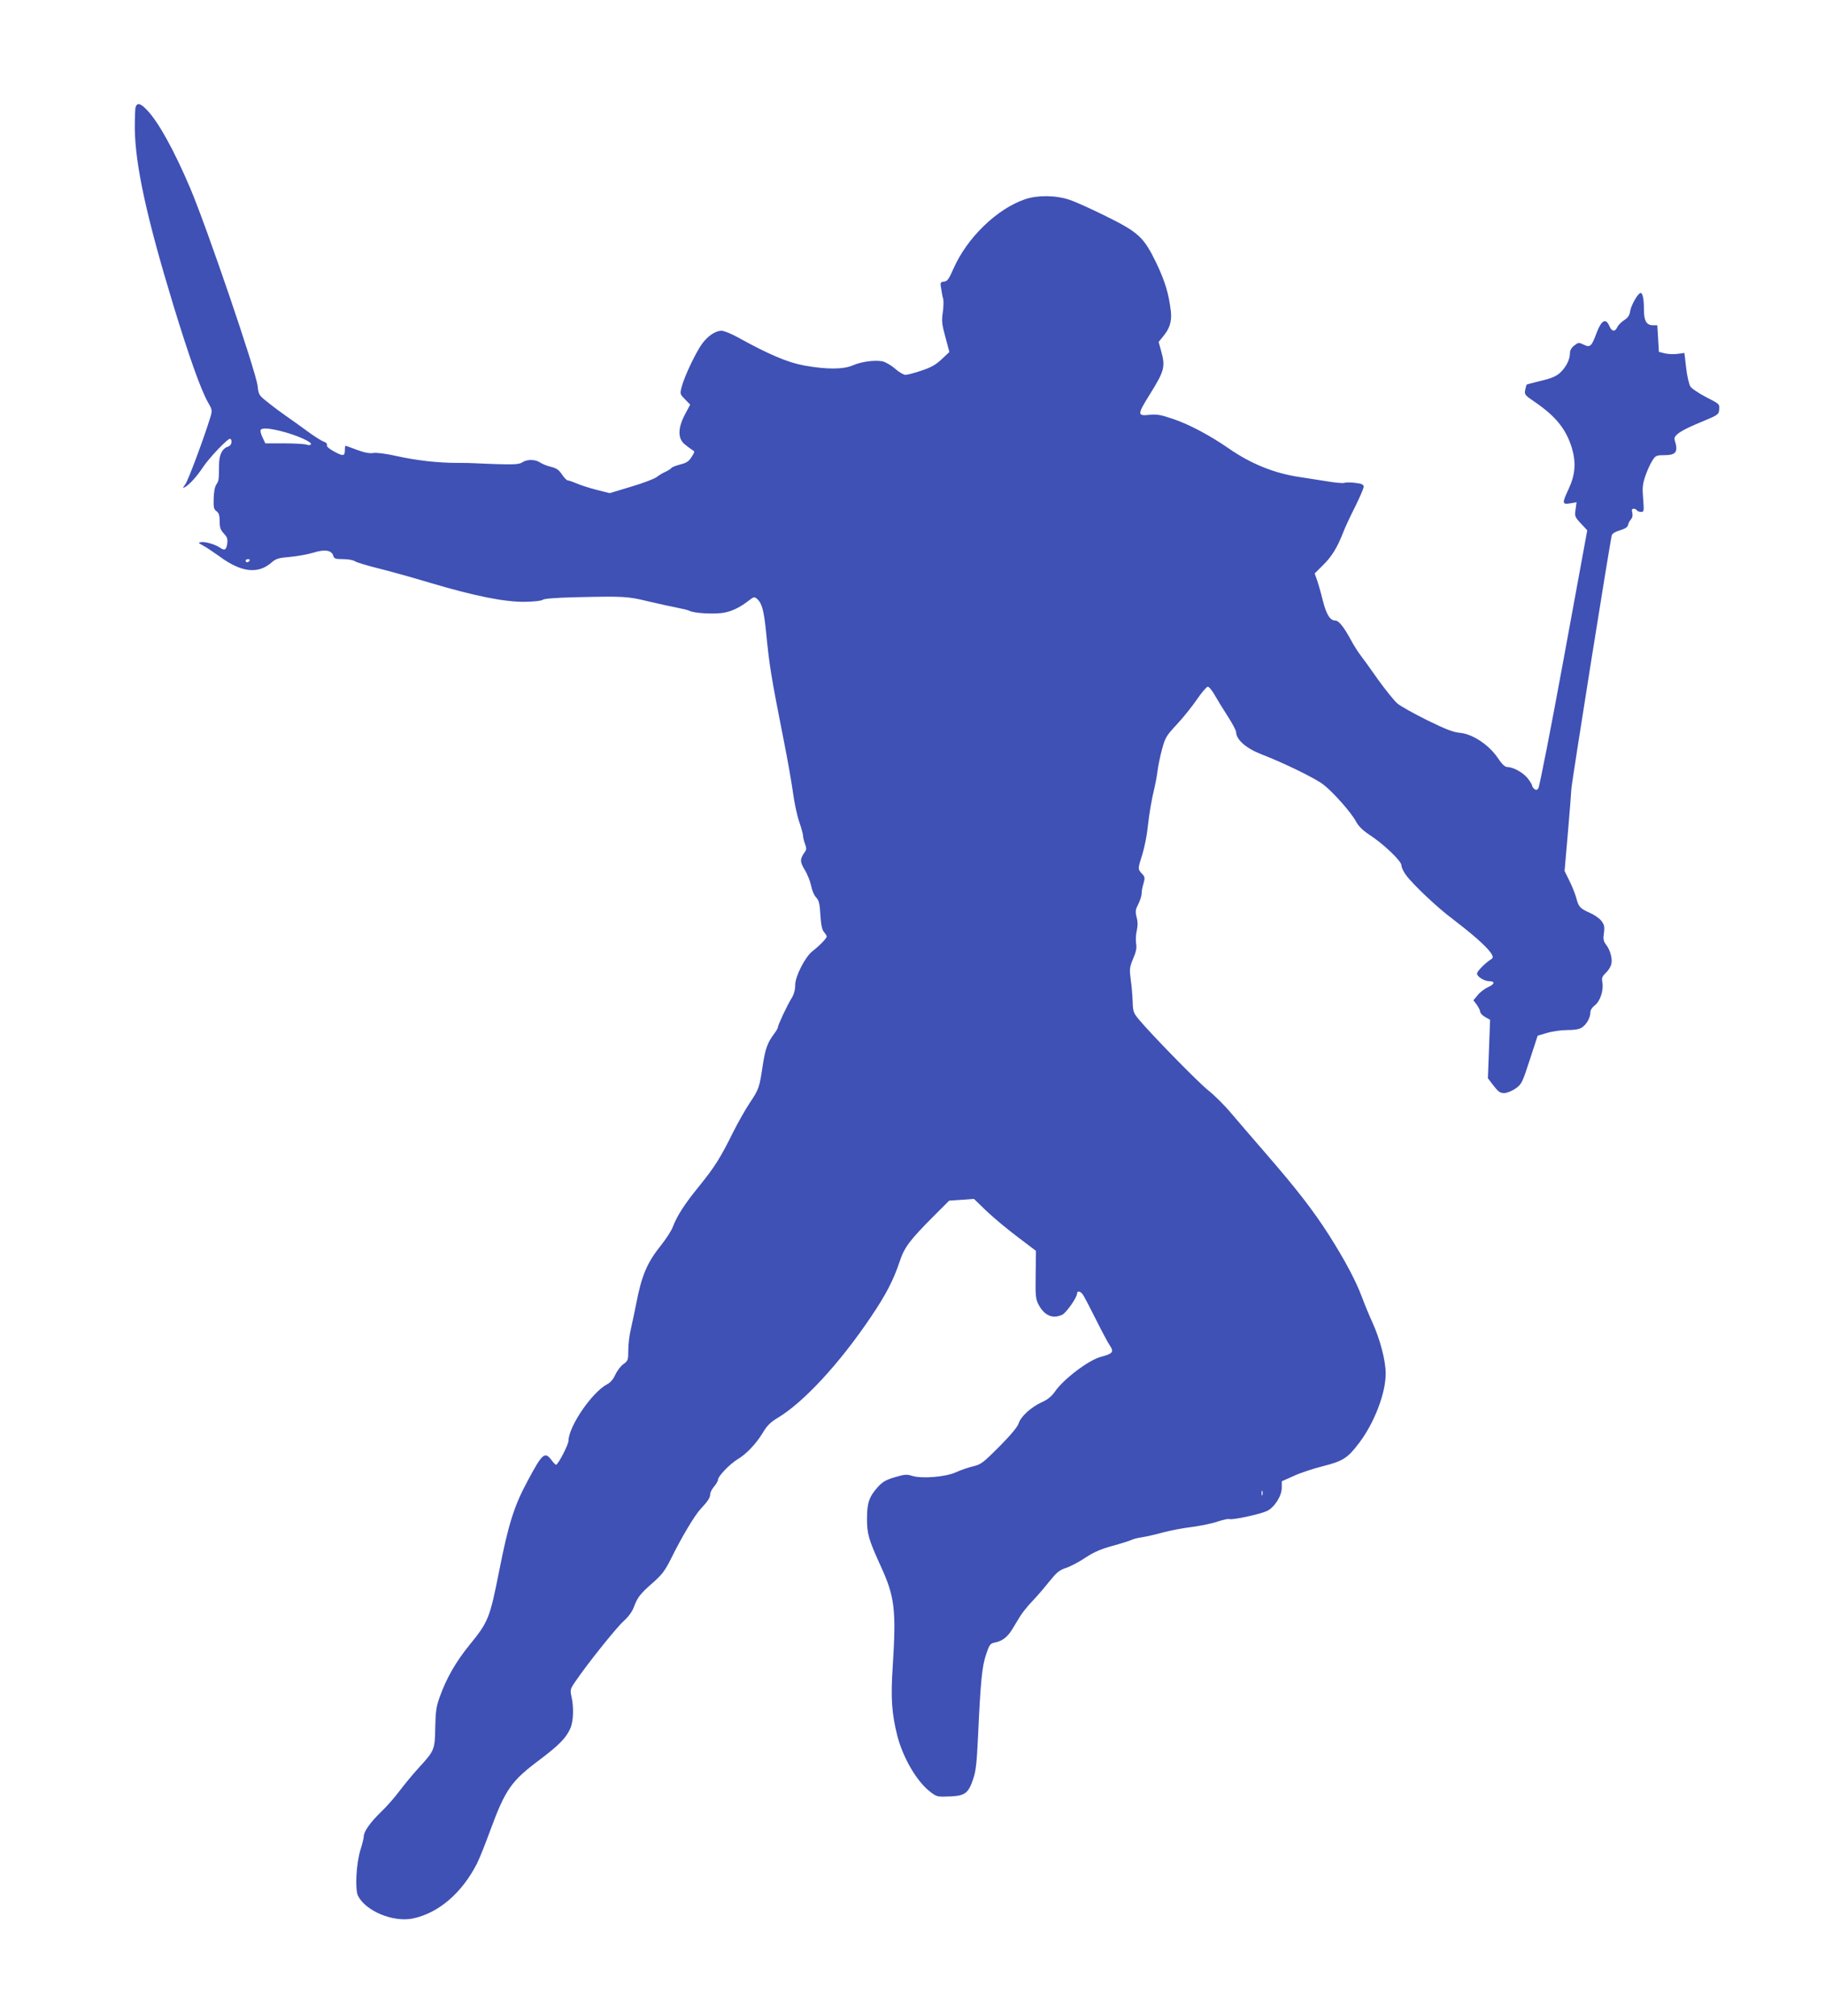<?xml version="1.0" standalone="no"?>
<!DOCTYPE svg PUBLIC "-//W3C//DTD SVG 20010904//EN"
 "http://www.w3.org/TR/2001/REC-SVG-20010904/DTD/svg10.dtd">
<svg version="1.0" xmlns="http://www.w3.org/2000/svg"
 width="1159pt" height="1280pt" viewBox="0 0 1159 1280"
 preserveAspectRatio="xMidYMid meet">
<g transform="translate(0,1280) scale(0.1,-0.1)"
fill="#3f51b5" stroke="none">
<path d="M862 12123 c-4 -10 -6 -72 -6 -138 3 -234 75 -565 244 -1120 99 -324
175 -539 221 -620 28 -49 28 -51 13 -100 -40 -130 -138 -392 -156 -418 -19
-27 -20 -29 -2 -19 27 15 76 69 114 127 40 60 160 186 172 179 16 -10 8 -43
-12 -49 -39 -12 -59 -52 -59 -118 -1 -96 -1 -98 -17 -123 -10 -14 -16 -49 -17
-89 -2 -56 1 -69 18 -81 15 -11 20 -26 20 -64 0 -39 5 -54 26 -77 22 -23 26
-35 22 -65 -6 -41 -17 -46 -48 -24 -30 20 -92 38 -117 34 -21 -3 -20 -5 12
-22 19 -10 65 -41 103 -68 139 -103 246 -115 332 -39 28 24 44 29 116 35 46 4
113 16 149 27 73 23 117 16 127 -21 5 -17 14 -20 62 -20 32 0 65 -6 76 -14 11
-7 76 -27 145 -44 69 -17 217 -58 330 -92 285 -85 478 -123 604 -121 57 1 105
6 113 13 9 7 83 13 206 16 311 7 333 6 467 -27 69 -16 151 -34 183 -40 31 -6
65 -14 75 -19 28 -15 142 -22 208 -14 58 8 113 34 176 84 23 18 29 19 43 8 33
-27 46 -73 60 -212 22 -223 30 -272 115 -703 23 -115 48 -259 56 -318 8 -60
25 -142 39 -183 14 -41 25 -82 25 -91 0 -9 5 -32 12 -50 10 -27 10 -38 0 -51
-33 -47 -33 -62 -2 -114 17 -27 35 -73 41 -101 5 -28 19 -62 32 -75 18 -20 23
-39 27 -112 4 -64 11 -94 23 -108 9 -10 17 -23 17 -28 0 -12 -48 -61 -89 -92
-47 -36 -111 -160 -111 -216 0 -31 -8 -59 -23 -84 -28 -45 -87 -170 -87 -185
0 -5 -11 -24 -24 -41 -42 -56 -56 -95 -72 -199 -21 -141 -24 -152 -81 -237
-28 -41 -76 -127 -108 -190 -80 -162 -117 -220 -214 -340 -94 -115 -141 -189
-168 -259 -9 -25 -43 -77 -74 -116 -89 -111 -124 -192 -158 -369 -11 -55 -27
-130 -35 -166 -9 -36 -16 -95 -16 -132 0 -63 -2 -68 -31 -89 -17 -12 -40 -42
-51 -67 -13 -28 -31 -50 -51 -60 -98 -52 -245 -267 -247 -360 0 -25 -66 -152
-79 -152 -4 0 -17 14 -29 30 -42 56 -58 42 -150 -130 -87 -161 -123 -275 -182
-574 -60 -302 -68 -322 -189 -471 -86 -106 -146 -210 -188 -328 -22 -60 -27
-92 -29 -193 -2 -142 -5 -149 -101 -254 -38 -41 -94 -109 -125 -150 -31 -42
-85 -103 -120 -136 -66 -64 -108 -123 -108 -154 0 -10 -9 -47 -20 -82 -28 -86
-37 -256 -16 -296 50 -97 224 -168 347 -143 164 34 313 162 409 351 15 30 53
125 84 210 96 260 133 312 312 446 123 93 167 137 195 198 21 46 24 135 8 205
-9 42 -8 47 25 95 79 116 259 340 305 382 32 29 56 61 67 92 23 61 39 82 121
154 56 49 76 75 114 151 68 138 150 275 188 316 47 50 61 72 61 94 0 11 11 32
25 49 14 16 25 36 25 44 0 21 75 99 123 128 56 33 118 98 161 169 27 45 48 67
97 96 164 99 392 346 588 637 97 143 145 236 185 356 29 88 63 134 218 289
l96 96 78 5 79 6 81 -78 c44 -42 133 -116 197 -164 l116 -88 -2 -151 c-2 -140
0 -155 20 -193 36 -67 88 -89 148 -62 25 11 95 110 95 135 0 21 24 15 39 -10
8 -12 45 -83 82 -157 37 -74 77 -149 89 -166 25 -38 16 -49 -59 -69 -77 -20
-237 -141 -292 -221 -20 -29 -45 -50 -83 -67 -69 -32 -132 -89 -147 -134 -7
-23 -50 -74 -123 -148 -103 -103 -116 -113 -166 -125 -30 -7 -80 -24 -110 -38
-66 -30 -219 -42 -279 -22 -32 10 -47 9 -108 -9 -57 -17 -78 -29 -108 -62 -55
-61 -69 -101 -69 -199 -1 -97 11 -137 86 -301 91 -199 100 -277 77 -645 -13
-197 -6 -294 30 -437 37 -141 124 -289 209 -354 42 -32 46 -32 123 -29 97 4
118 19 149 110 17 49 23 101 31 271 16 348 25 443 51 520 21 63 26 70 55 76
48 9 81 35 111 84 15 24 38 62 51 84 13 21 47 64 76 94 29 30 77 86 108 125
48 59 64 73 107 87 28 9 84 39 123 65 54 36 97 54 172 75 55 15 108 32 119 37
10 6 42 14 70 18 28 4 87 18 131 30 44 12 127 28 185 35 58 8 132 23 165 35
33 11 66 18 73 15 19 -7 195 31 237 51 48 22 95 96 95 148 l0 41 76 34 c41 19
125 47 186 62 128 33 156 51 229 147 97 128 169 316 169 441 0 82 -36 219 -85
326 -20 44 -50 116 -66 160 -40 106 -106 230 -209 393 -100 156 -200 286 -401
518 -81 93 -181 210 -223 259 -42 50 -107 114 -144 143 -65 52 -367 361 -441
451 -33 40 -36 50 -38 110 -1 36 -6 99 -12 140 -9 69 -8 78 15 134 19 44 24
69 19 96 -3 20 -2 57 4 81 7 31 7 58 -1 87 -9 37 -7 48 11 83 11 22 21 52 21
67 0 14 5 43 12 64 10 35 9 42 -10 62 -27 29 -27 29 3 124 13 43 29 121 34
173 11 96 23 167 43 250 6 25 15 72 19 105 4 33 17 96 29 139 20 74 27 85 94
157 40 43 97 114 127 158 30 44 61 80 69 81 8 0 28 -24 44 -53 16 -28 53 -89
83 -135 29 -45 53 -90 53 -100 1 -49 64 -104 163 -142 140 -54 343 -153 392
-192 62 -48 178 -179 207 -235 15 -28 42 -55 83 -82 91 -59 205 -168 205 -195
0 -13 13 -41 29 -62 42 -58 205 -212 294 -277 42 -32 114 -89 158 -128 83 -74
113 -114 92 -127 -40 -25 -93 -78 -93 -94 0 -19 47 -48 79 -48 36 0 33 -19 -6
-36 -21 -9 -51 -31 -67 -50 l-29 -35 22 -29 c11 -16 21 -36 21 -44 0 -8 14
-23 31 -33 l32 -18 -7 -186 -7 -185 36 -47 c30 -39 41 -47 68 -47 19 1 49 13
72 29 38 27 43 37 90 182 l50 153 60 18 c33 10 91 18 128 18 46 0 76 5 93 16
30 20 54 63 54 97 0 14 11 31 28 44 34 25 57 96 48 146 -5 28 -2 37 23 61 16
15 31 40 34 56 8 35 -8 90 -34 123 -16 21 -19 35 -13 74 5 41 2 52 -17 77 -12
16 -46 39 -74 51 -61 27 -70 37 -85 95 -7 25 -26 73 -43 107 l-31 63 21 242
c12 134 21 259 22 278 1 36 247 1581 257 1612 3 11 25 23 52 31 32 10 48 20
51 33 1 10 10 27 18 36 10 11 13 26 9 43 -5 18 -2 25 8 25 8 0 18 -4 21 -10 3
-5 15 -10 26 -10 20 0 20 4 14 83 -6 69 -4 92 14 145 12 35 32 79 44 97 20 32
26 35 74 35 78 0 92 20 68 97 -9 29 39 61 177 117 100 42 103 44 106 77 3 33
1 35 -82 77 -46 24 -92 54 -101 68 -9 15 -21 65 -27 119 l-11 94 -46 -6 c-25
-3 -62 -1 -81 4 l-35 9 -5 85 -5 84 -28 0 c-41 0 -57 28 -57 99 0 67 -8 106
-21 106 -16 0 -59 -75 -66 -113 -4 -29 -14 -44 -39 -60 -18 -12 -38 -32 -43
-44 -15 -32 -36 -29 -51 8 -22 51 -50 36 -80 -43 -33 -89 -41 -96 -83 -76 -31
15 -34 14 -60 -6 -18 -14 -27 -31 -27 -50 0 -40 -27 -91 -65 -125 -24 -21 -58
-35 -120 -49 -48 -12 -88 -22 -90 -24 -1 -2 -6 -17 -9 -33 -6 -29 -3 -34 61
-77 134 -92 198 -172 235 -291 28 -94 22 -171 -20 -261 -43 -92 -42 -100 9
-92 l41 7 -6 -45 c-7 -43 -5 -48 33 -89 l41 -44 -149 -812 c-82 -447 -155
-819 -162 -827 -9 -11 -15 -12 -25 -3 -8 6 -14 16 -14 21 0 5 -12 25 -27 45
-29 37 -91 72 -130 73 -16 0 -34 17 -62 59 -56 82 -158 150 -238 158 -45 4
-93 23 -209 80 -83 41 -167 88 -188 105 -20 16 -75 85 -123 151 -47 67 -98
138 -113 157 -15 19 -42 62 -60 95 -44 82 -78 125 -99 125 -34 0 -57 36 -80
126 -12 49 -29 108 -37 131 l-15 42 54 54 c54 53 89 109 128 209 11 29 45 102
75 161 29 59 54 116 54 126 0 15 -11 20 -53 25 -29 4 -60 4 -70 0 -9 -3 -58 1
-109 10 -51 8 -129 20 -173 27 -160 23 -312 84 -455 184 -119 82 -247 150
-350 185 -80 27 -103 31 -152 26 -77 -8 -76 2 7 135 89 143 97 171 69 270
l-16 58 26 32 c44 52 58 97 52 159 -13 115 -37 193 -94 313 -79 162 -111 192
-324 297 -87 43 -188 89 -225 101 -87 30 -204 31 -283 4 -180 -61 -370 -246
-456 -443 -28 -64 -38 -78 -59 -80 -24 -3 -25 -6 -18 -45 3 -23 9 -53 13 -66
3 -13 2 -52 -3 -86 -8 -54 -5 -76 17 -156 l25 -94 -48 -45 c-37 -35 -68 -53
-129 -73 -44 -15 -89 -27 -102 -27 -12 0 -42 18 -67 40 -25 22 -61 42 -80 46
-49 9 -133 -2 -188 -26 -60 -26 -166 -26 -306 -1 -106 19 -222 68 -427 181
-40 22 -85 40 -100 40 -38 0 -86 -32 -123 -82 -39 -53 -112 -206 -129 -271
-13 -48 -13 -48 20 -82 l33 -34 -33 -62 c-45 -85 -47 -151 -4 -188 17 -14 39
-31 49 -37 18 -10 18 -12 -3 -45 -17 -28 -32 -38 -72 -48 -27 -7 -53 -17 -56
-22 -3 -5 -20 -16 -37 -24 -18 -8 -43 -23 -57 -34 -14 -11 -87 -39 -162 -61
l-136 -41 -84 21 c-46 12 -103 30 -127 41 -24 10 -49 19 -56 19 -6 0 -23 17
-36 37 -19 29 -34 40 -70 49 -26 6 -57 19 -70 28 -30 20 -83 21 -113 0 -20
-12 -48 -14 -158 -11 -73 3 -140 5 -148 6 -8 1 -55 2 -105 2 -123 0 -259 15
-389 44 -66 15 -124 22 -145 19 -25 -4 -56 2 -105 20 -37 14 -70 26 -72 26 -2
0 -4 -13 -4 -30 0 -37 -13 -38 -73 -4 -28 15 -44 30 -41 38 3 8 -6 18 -23 23
-15 6 -64 37 -108 70 -44 32 -102 74 -130 93 -27 19 -78 56 -111 83 -60 47
-62 50 -68 106 -11 94 -322 1006 -428 1256 -104 244 -202 421 -276 498 -40 41
-59 46 -70 20z m929 -2062 c94 -24 192 -68 184 -82 -4 -6 -16 -7 -28 -2 -12 4
-76 8 -142 8 l-120 0 -18 38 c-10 21 -15 42 -12 47 9 15 54 12 136 -9z m-206
-821 c-3 -5 -10 -10 -16 -10 -5 0 -9 5 -9 10 0 6 7 10 16 10 8 0 12 -4 9 -10z
m6432 -5932 c-3 -7 -5 -2 -5 12 0 14 2 19 5 13 2 -7 2 -19 0 -25z"/>
</g>
</svg>
